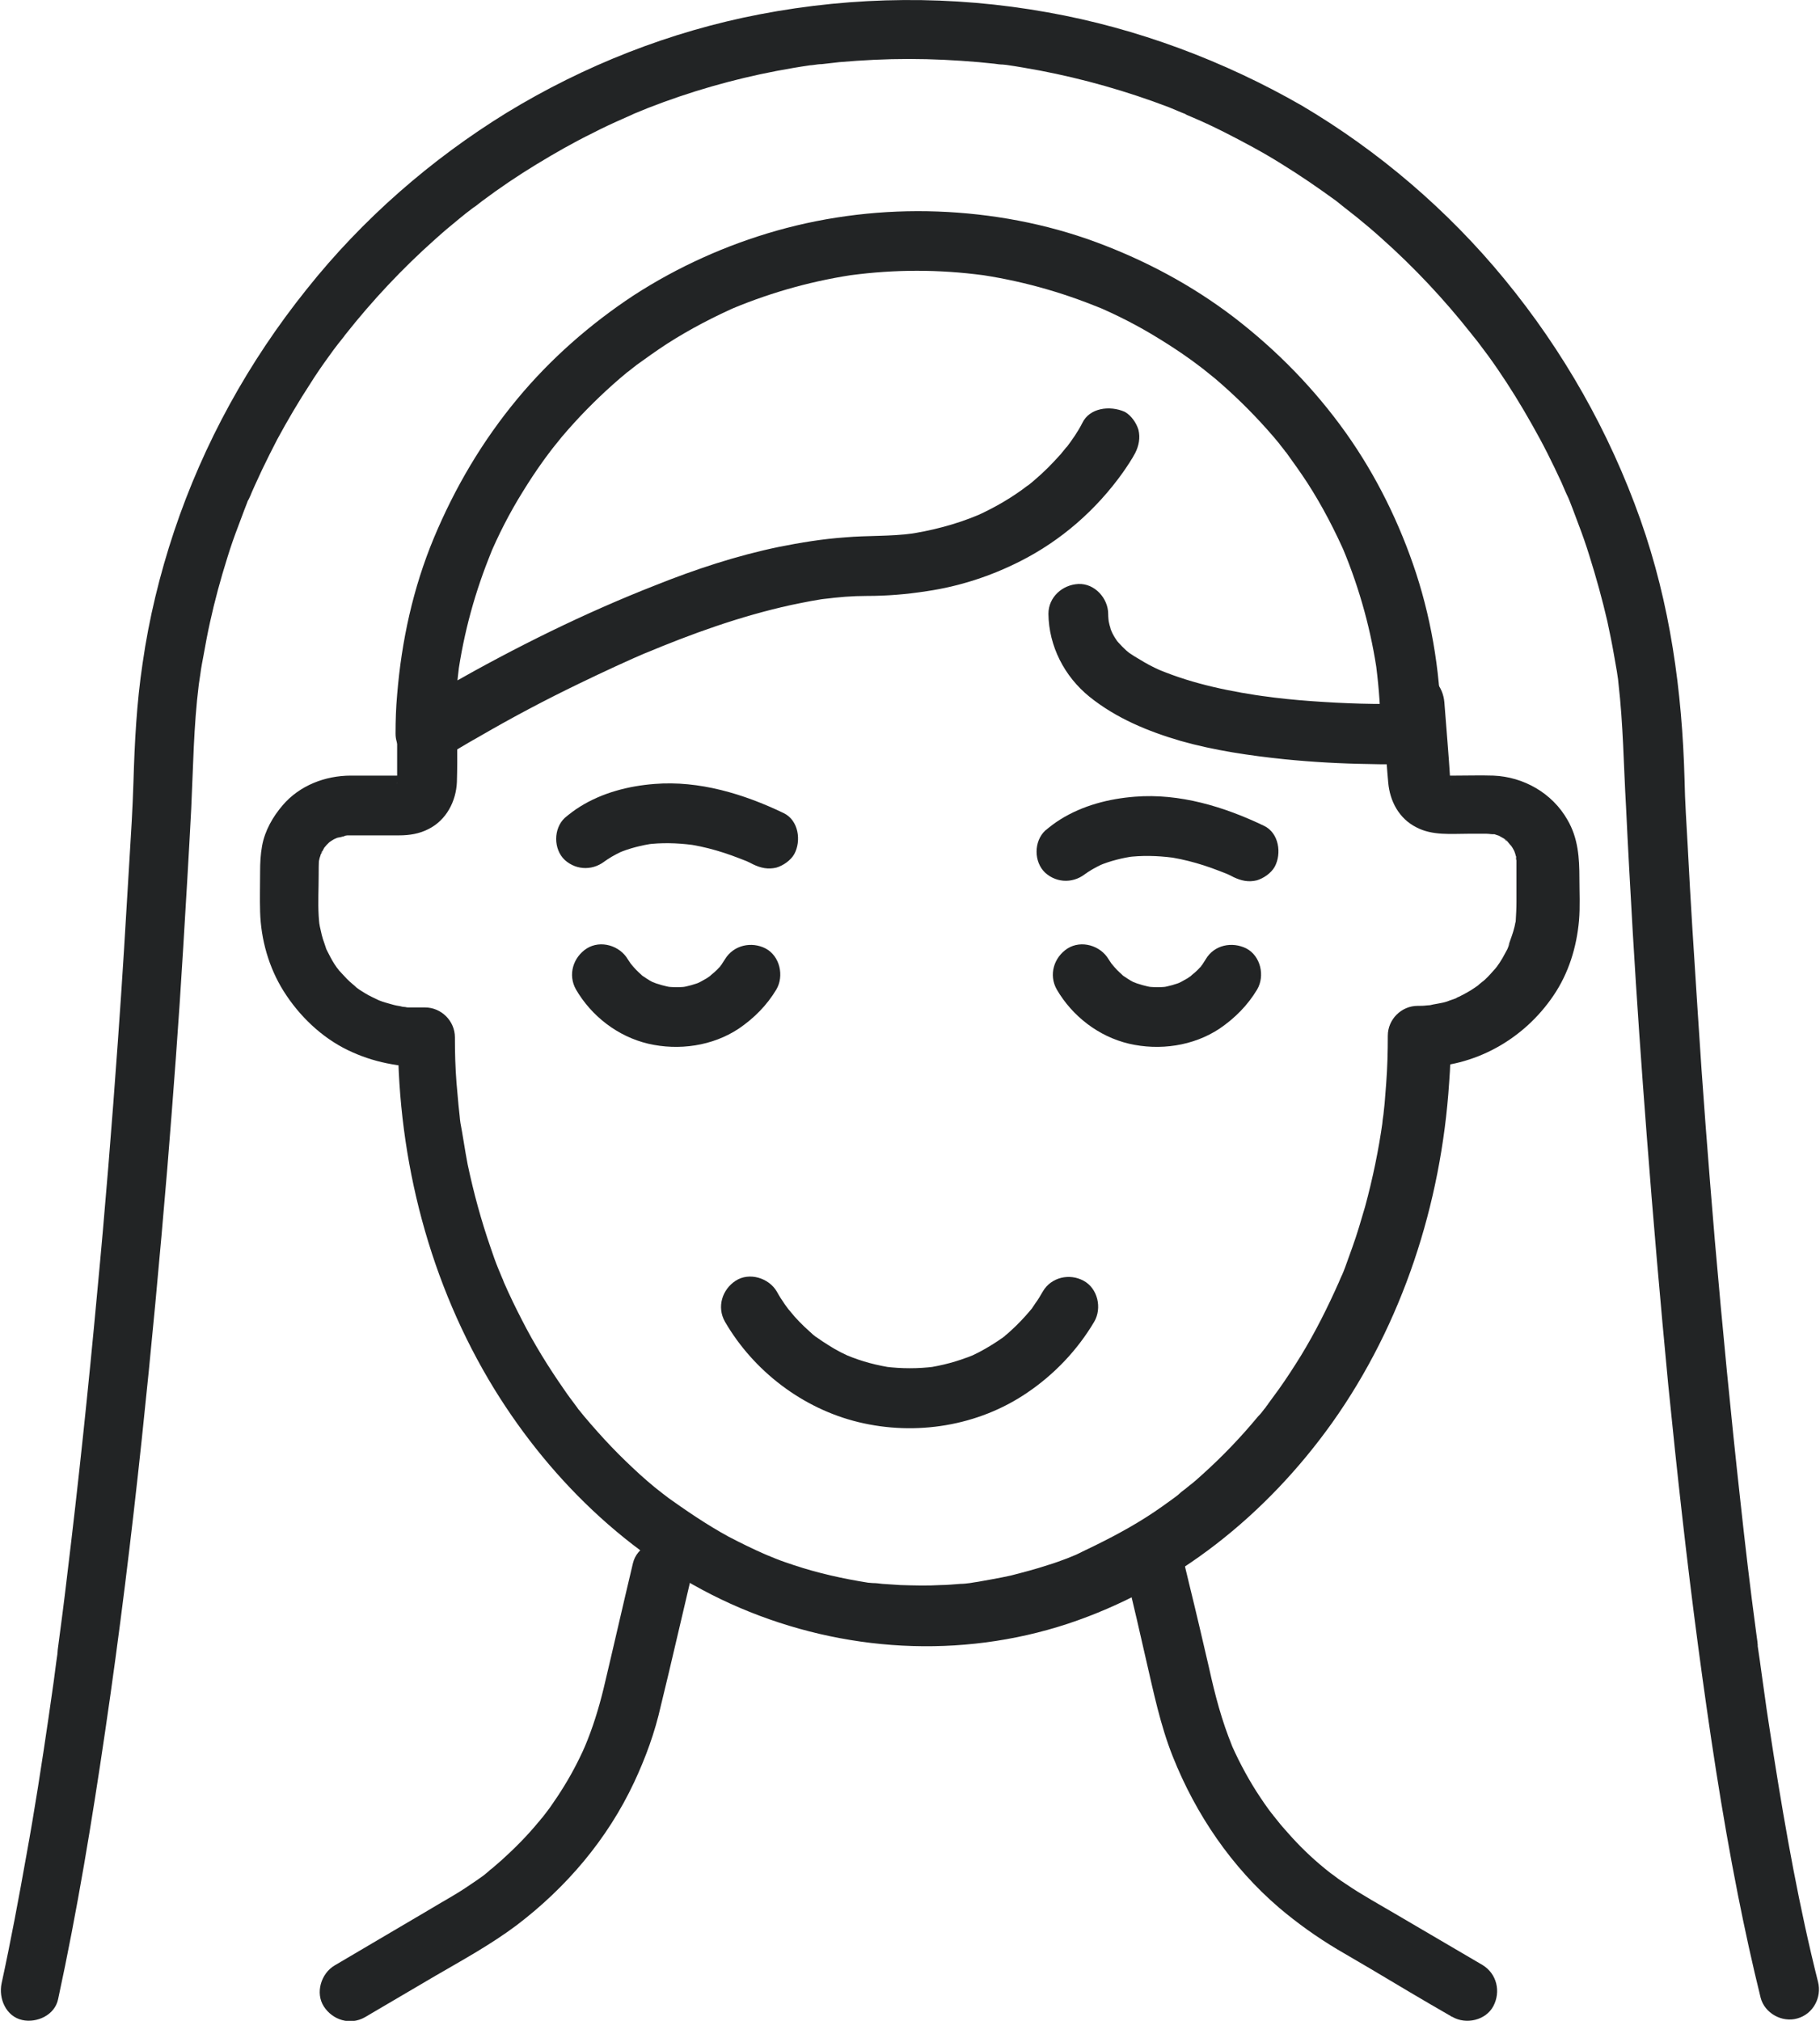 <?xml version="1.0" encoding="UTF-8"?> <svg xmlns="http://www.w3.org/2000/svg" xmlns:xlink="http://www.w3.org/1999/xlink" version="1.1" id="Слой_1" x="0px" y="0px" viewBox="0 0 456.9 507.3" style="enable-background:new 0 0 456.9 507.3;" xml:space="preserve"> <style type="text/css"> .st0{fill:#222425;} </style> <g> <g> <g> <g> <g> <path class="st0" d="M346.9,175.8c0.5,6.1,0.9,12.2,1.4,18.3c0.1,0.8,0.1,1.5,0.2,2.3c0.4,4.7,2.7,9.1,7.1,11.3 c4,2.1,8.7,1.6,13,1.6c1.5,0,3.1,0,4.6,0c0.7,0,1.4,0.2,2.1,0.1c-0.1,0-1.9-0.4-0.7-0.1c0.3,0.1,0.6,0.1,0.8,0.2 c0.4,0.1,0.8,0.3,1.2,0.4c1.3,0.4-1.5-0.8-0.3-0.1c0.5,0.3,1.1,0.6,1.6,0.9c0.8,0.5,0.4,0.8-0.4-0.3c0.1,0.2,0.5,0.4,0.6,0.5 c0.5,0.4,0.9,1.2,1.4,1.5c-0.1-0.1-1-1.5-0.4-0.5c0.2,0.4,0.5,0.7,0.7,1.1c0.2,0.3,0.3,0.6,0.5,0.9c0.5,0.8-0.6-1.8-0.2-0.4 c0.2,0.5,0.4,1.1,0.5,1.6c0.2,0.8-0.1,1.5,0-0.3c0,0.3,0.1,0.6,0.1,0.9c0,0.3,0,0.7,0,1c0,3.2,0,6.5,0,9.7c0,1.7-0.1,3.3-0.2,5 c-0.1,1,0.3-2,0.1-0.5c-0.1,0.3-0.1,0.6-0.2,0.8c-0.1,0.7-0.3,1.4-0.5,2.1c-0.4,1.4-1,2.7-1.3,4c0-0.1,0.8-1.7,0.3-0.6 c-0.2,0.4-0.4,0.8-0.5,1.1c-0.4,0.7-0.8,1.5-1.2,2.2c-0.4,0.6-0.7,1.2-1.1,1.7c-0.2,0.3-0.4,0.6-0.6,0.8 c-0.4,0.6,1.2-1.5,0.2-0.2c-1,1.1-1.9,2.2-3,3.2c-0.6,0.5-1.3,1-1.9,1.6c0.1-0.1,1.5-1.1,0.5-0.4c-0.3,0.2-0.7,0.5-1,0.7 c-1.3,0.9-2.6,1.6-4,2.3c-0.3,0.1-0.5,0.2-0.8,0.4c-1.3,0.6,1.8-0.6,0,0c-0.7,0.3-1.5,0.5-2.2,0.8c-1.5,0.5-3.1,0.6-4.6,1 c0.1,0,2-0.2,0.7-0.1c-0.4,0-0.9,0.1-1.3,0.1c-0.7,0.1-1.5,0.1-2.2,0.1c-4.1,0-7.5,3.4-7.5,7.5c0,4-0.1,7.9-0.4,11.9 c-0.1,1.7-0.3,3.4-0.4,5.1c-0.1,0.9-0.2,1.9-0.3,2.8c-0.1,0.5-0.1,0.9-0.2,1.4c0,0.3-0.1,0.6-0.1,0.9c0.2-1.2,0.2-1.4,0.1-0.6 c-1,7.2-2.5,14.4-4.4,21.4c-1,3.4-2,6.9-3.2,10.2c-0.6,1.7-1.2,3.3-1.8,5c-0.3,0.8-0.6,1.6-1,2.4c-0.2,0.4-0.3,0.8-0.5,1.2 c0.9-2.2,0.1-0.3-0.1,0.2c-2.8,6.3-5.9,12.5-9.5,18.4c-1.8,2.9-3.6,5.7-5.6,8.5c-1,1.4-2,2.7-3,4.1c-0.9,1.2,1.1-1.4,0.2-0.2 c-0.3,0.3-0.5,0.7-0.8,1c-0.5,0.7-1,1.3-1.6,1.9c-4.3,5.2-8.9,10-13.9,14.5c-1.1,1-2.2,2-3.4,2.9c-0.6,0.5-1.2,1-1.9,1.5 c-0.3,0.3-0.6,0.5-0.9,0.8c-1.6,1.2,1-0.7-0.1,0.1c-2.6,1.9-5.2,3.8-7.9,5.5c-5.5,3.5-11.3,6.4-17.2,9.2c2.3-1.1,0.1,0-0.4,0.2 c-0.7,0.3-1.5,0.6-2.2,0.9c-1.6,0.6-3.2,1.2-4.9,1.7c-3,1-6.1,1.8-9.2,2.6c-3.1,0.7-6.3,1.2-9.5,1.8c2.7-0.5-0.2,0-0.8,0.1 c-0.8,0.1-1.6,0.2-2.4,0.2c-1.6,0.1-3.2,0.3-4.9,0.3c-3.4,0.2-6.8,0.1-10.2,0c-1.5-0.1-3-0.2-4.5-0.3c-0.8-0.1-1.6-0.2-2.4-0.2 c-0.4,0-0.8-0.1-1.2-0.1c-2.1-0.3,1.3,0.2,0,0c-6.3-1-12.6-2.4-18.6-4.4c-1.5-0.5-3-1-4.5-1.6c-0.7-0.3-1.5-0.6-2.2-0.9 c-0.2-0.1-0.5-0.2-0.7-0.3c-1.9-0.8,1.2,0.5,0,0c-3-1.3-6-2.8-8.9-4.3c-5.7-3.1-10.9-6.7-16.1-10.4c2.1,1.5-0.2-0.2-0.7-0.6 c-0.6-0.5-1.3-1-1.9-1.5c-1.2-1-2.5-2.1-3.7-3.2c-2.4-2.2-4.8-4.5-7-6.8c-2.4-2.5-4.7-5.1-6.9-7.7c-0.4-0.5-0.9-1.1-1.3-1.6 c-0.3-0.3-0.5-0.7-0.8-1c-1-1.2,1.1,1.4,0.2,0.2c-1.1-1.5-2.2-2.9-3.2-4.4c-3.9-5.6-7.5-11.4-10.6-17.5 c-1.6-3.1-3.1-6.2-4.5-9.4c-0.2-0.4-0.7-1.9,0.1,0.2c-0.2-0.4-0.3-0.8-0.5-1.2c-0.3-0.8-0.7-1.6-1-2.4 c-0.7-1.7-1.3-3.4-1.9-5.2c-2.4-6.9-4.3-13.9-5.8-21c-0.7-3.6-1.2-7.3-1.9-10.9c0.4,2.5-0.1-0.6-0.1-1.2 c-0.1-0.9-0.2-1.9-0.3-2.8c-0.2-1.9-0.3-3.7-0.5-5.6c-0.3-3.8-0.4-7.6-0.4-11.4c0-4.1-3.4-7.5-7.5-7.5c-0.7,0-1.4,0-2.2,0 c-0.6,0-1.2,0-1.8,0c-0.3,0-0.6,0-0.9-0.1c-0.3,0-2.2-0.2-0.7-0.1c1.4,0.2-0.7-0.1-1.1-0.2c-0.7-0.1-1.4-0.3-2.1-0.5 c-0.7-0.2-1.4-0.4-2-0.6c-0.3-0.1-0.5-0.2-0.8-0.3c-0.3-0.1-0.5-0.2-0.8-0.3c1.1,0.5,1.4,0.6,0.8,0.3c-1.2-0.6-2.4-1.1-3.5-1.8 c-0.6-0.4-1.2-0.7-1.7-1.1c-0.3-0.2-0.6-0.4-0.8-0.6c-0.5-0.3-0.2-0.2,0.7,0.5c-0.2-0.2-0.4-0.3-0.6-0.5 c-1-0.8-1.9-1.6-2.7-2.5c-0.5-0.5-0.9-1-1.4-1.5c-0.1-0.2-1-1.3-0.2-0.2c0.8,1.1-0.3-0.4-0.4-0.6c-0.8-1.1-1.4-2.2-2-3.4 c-0.3-0.6-0.6-1.1-0.8-1.7c-0.7-1.4,0.6,1.7,0.1,0.2c-0.1-0.4-0.3-0.8-0.4-1.2c-0.5-1.3-0.8-2.7-1.1-4.1 c-0.1-0.4-0.4-2.5-0.2-1.1c0.2,1.4,0-0.1,0-0.3c0-0.4-0.1-0.9-0.1-1.3c-0.2-3.4,0-6.8,0-10.2c0-1.4,0-2.8,0.1-4.2 c0.1-1-0.4,2,0,0.5c0.1-0.3,0.1-0.6,0.2-0.8c0.1-0.4,0.3-0.8,0.4-1.2c0.2-0.7,0.5-0.2-0.3,0.6c0.4-0.5,0.7-1.3,1-1.8 c0.1-0.2,0.4-0.5,0.5-0.7c-0.8,1-0.9,1.1-0.4,0.6c0.1-0.2,0.3-0.3,0.4-0.5c0.2-0.2,0.5-0.5,0.7-0.7c0.2-0.2,1.3-1,0.2-0.2 c-1.1,0.8,0.6-0.4,1-0.6c0.3-0.2,0.9-0.3,1.1-0.6c-0.1,0.1-1.8,0.6-0.6,0.3c0.6-0.2,2-0.3,2.5-0.7c-0.1,0.1-2,0.2-0.7,0.1 c0.4,0,0.7,0,1.1-0.1c0.1,0,0.2,0,0.4,0c0.5,0,1.1,0,1.6,0c3.7,0,7.3,0,11,0c2.6,0,5.1-0.4,7.4-1.6c4.4-2.2,6.9-6.9,7.1-11.8 c0.2-6.4,0-12.8,0-19.1c0-3.9-3.4-7.7-7.5-7.5c-4.1,0.2-7.5,3.3-7.5,7.5c0,6.2,0,12.5,0,18.7c0,0.6-0.3,1.8,0.1-0.3 c-0.3,1.5,1-1.5,0.2-0.2c-0.5,0.8,0-0.3,0.5-0.5c-0.1,0.1-1.2,1.2-0.1,0.2c0.6-0.4,0.6-0.5,0.1-0.1c-0.7,0.3-0.5,0.3,0.7-0.3 c-1.3,0.4,1.8,0,0.3,0c-0.1,0-0.3,0-0.4,0c-0.7,0-1.4,0-2.1,0c-3.6,0-7.3,0-10.9,0c-6.5,0-12.9,2.5-17.1,7.4 c-2.5,2.9-4.5,6.4-5.2,10.2c-0.4,2.2-0.5,4.3-0.5,6.5c0,3.4-0.1,6.7,0,10.1c0.2,7,2.2,14,5.9,19.9c3.9,6.2,9.5,11.6,16.1,14.8 c6.4,3.1,13,4.3,20.1,4.3c-2.5-2.5-5-5-7.5-7.5c0,30.9,8,61.9,24.2,88.3c14.6,23.7,35.8,43.9,61.6,54.9 c26,11.1,55.4,12.9,82.4,4c27.1-9,49.8-27.3,66.3-50.4c17.7-24.9,27.4-55,29.4-85.4c0.3-3.8,0.4-7.6,0.4-11.4 c-2.5,2.5-5,5-7.5,7.5c13.4,0,25.8-6.9,33.3-18c3.8-5.6,5.8-12.1,6.4-18.8c0.3-3.5,0.1-7.1,0.1-10.6c0-5.1-0.3-10.1-3-14.7 c-3.8-6.7-11-10.8-18.6-11.1c-3.2-0.1-6.4,0-9.5,0c-0.7,0-1.5,0-2.2,0c-0.2,0-0.4,0-0.6,0c-1.2,0,0.2,0,0.6,0.1 c-1.5-0.3,1.5,1,0.2,0.2c-0.8-0.5,0.3,0,0.5,0.5c-0.1-0.1-1.2-1.2-0.2-0.1c0.9,1,0.1-0.2-0.1-0.3c0.7,0.7,0.5,1.4,0.4,0.6 c0.1,0.5,0.2,1.9,0.1,0.7c0-0.1,0-0.1,0-0.2c-0.4-6.6-1-13.3-1.5-19.9c-0.3-3.9-3.2-7.7-7.5-7.5 C350.6,168.5,346.6,171.6,346.9,175.8L346.9,175.8z"></path> </g> <g> <path class="st0" d="M14.6,501.8c4.8-22.2,8.5-44.7,11.8-67.2c3.6-24.4,6.6-48.9,9.2-73.4c2.4-22.6,4.5-45.2,6.4-67.9 c1.5-18.5,2.9-37,4-55.5c0.7-11.6,1.4-23.1,2-34.7c0.5-10.4,0.6-20.8,1.9-31.2c0.2-1.5-0.1,0.8,0.1-0.7c0.1-0.7,0.2-1.3,0.3-2 c0.2-1.6,0.5-3.1,0.8-4.7c0.5-2.8,1-5.5,1.6-8.2c1.2-5.5,2.7-11,4.4-16.4c0.8-2.6,1.7-5.2,2.7-7.8c0.5-1.3,1-2.7,1.5-4 c0.2-0.6,0.5-1.2,0.7-1.8c0.1-0.3,0.2-0.6,0.4-0.9c0.1-0.1,0.6-1.4,0.3-0.6c-0.3,0.7,0.4-0.9,0.5-1.2c0.3-0.6,0.5-1.2,0.8-1.8 c0.6-1.3,1.2-2.6,1.8-3.9c1.2-2.5,2.5-5.1,3.8-7.6c2.6-4.8,5.3-9.4,8.3-14c1.5-2.4,3.1-4.7,4.7-6.9c0.8-1.1,1.5-2.1,2.3-3.1 c0.4-0.5,0.8-1,1.2-1.5c0.1-0.1,0.7-0.9,0.2-0.3c-0.5,0.7,0.3-0.4,0.4-0.5c6.8-8.6,14.3-16.6,22.5-23.9c2-1.8,4-3.5,6.1-5.2 c1.1-0.9,2.2-1.8,3.3-2.6c0.3-0.2,0.5-0.4,0.8-0.6c-0.1,0.1-0.9,0.7-0.2,0.2c0.6-0.5,1.2-0.9,1.8-1.4c4.4-3.3,9-6.4,13.6-9.2 c4.6-2.8,9.3-5.5,14.2-7.9c2.5-1.3,5.1-2.5,7.6-3.6c0.6-0.3,1.2-0.5,1.8-0.8c0.3-0.1,0.6-0.3,0.9-0.4c-0.1,0-1.1,0.5-0.3,0.1 c1.3-0.5,2.6-1.1,3.9-1.6c10.5-4.1,21.3-7.2,32.3-9.3c2.7-0.5,5.5-1,8.3-1.4c0.3,0,0.7-0.1,1-0.1c-1.5,0.2-0.3,0,0,0 c0.7-0.1,1.3-0.2,2-0.2c1.5-0.2,2.9-0.3,4.4-0.5c5.8-0.5,11.6-0.8,17.5-0.8c5.8,0,11.7,0.3,17.5,0.8c1.3,0.1,2.7,0.3,4,0.4 c0.7,0.1,1.3,0.2,2,0.2c0.3,0,0.7,0.1,1,0.1c-0.7-0.1-0.7-0.1,0,0c2.8,0.4,5.5,0.9,8.3,1.4c11,2.1,21.9,5.2,32.4,9.2 c1.2,0.5,2.4,1,3.6,1.5c0.3,0.1,0.6,0.2,0.9,0.4c-0.1,0-1.1-0.5-0.3-0.1c0.7,0.3,1.4,0.6,2.1,0.9c2.6,1.1,5.1,2.3,7.7,3.6 c4.9,2.5,9.8,5.1,14.4,8c4.7,2.9,9.2,6,13.6,9.2c0.5,0.4,1,0.8,1.5,1.2c1.1,0.9-0.6-0.5,0.5,0.4c1.1,0.9,2.2,1.7,3.3,2.6 c2.1,1.7,4.1,3.4,6.1,5.2c8.2,7.3,15.7,15.3,22.5,23.9c0.3,0.4,1.2,1.5,0.4,0.5c0.4,0.5,0.8,1,1.2,1.5c0.9,1.2,1.8,2.4,2.7,3.6 c1.6,2.2,3.1,4.4,4.6,6.7c3,4.6,5.8,9.4,8.4,14.2c1.3,2.4,2.5,4.8,3.7,7.3c0.6,1.2,1.1,2.4,1.7,3.6c0.3,0.7,0.6,1.4,0.9,2.1 c0.1,0.3,0.3,0.6,0.4,0.9c0.1,0.1,0.6,1.4,0.3,0.6c-0.3-0.7,0.4,0.9,0.5,1.2c0.2,0.6,0.5,1.2,0.7,1.8c0.5,1.3,1,2.7,1.5,4 c1,2.6,1.9,5.2,2.7,7.8c1.7,5.4,3.2,10.8,4.5,16.4c0.6,2.8,1.2,5.7,1.7,8.6c0.2,1.3,0.5,2.7,0.7,4c0.1,0.7,0.2,1.3,0.3,2 c0,0.3,0.1,0.7,0.1,1c0.2,1.2-0.1-1.2,0,0c1.2,10.3,1.3,20.6,1.9,30.9c0.5,10.6,1.1,21.2,1.7,31.7c1,17,2.2,34,3.5,50.9 c1.6,20.9,3.4,41.7,5.4,62.6c2.2,21.9,4.6,43.8,7.5,65.6c2.8,20.9,5.9,41.8,10,62.5c1.7,8.6,3.6,17.3,5.7,25.8 c1,3.9,5.4,6.3,9.2,5.2c4-1.1,6.2-5.3,5.2-9.2c-4.7-18.7-8.1-37.7-11.1-56.7c-0.8-5.3-1.7-10.7-2.4-16 c-0.4-2.6-0.7-5.2-1.1-7.9c-0.2-1.4-0.4-2.7-0.6-4.1c-0.1-0.9,0,0.3,0.1,0.4c0-0.3-0.1-0.6-0.1-1c-0.1-0.7-0.2-1.5-0.3-2.2 c-1.5-11.1-2.8-22.2-4-33.3c-2.4-21.7-4.5-43.5-6.4-65.3c-1.6-19.1-3.1-38.2-4.3-57.4c-0.9-13.8-1.8-27.6-2.5-41.4 c-0.3-5.6-0.7-11.2-0.8-16.8c-0.6-22.3-3.6-44.2-11.1-65.4c-7.8-22-19.3-42.3-34.1-60.3c-14.2-17.3-31.6-32.2-50.9-43.6 C307.3,15.3,285.5,7.1,263,3.1c-23.9-4.3-48.4-4.1-72.3,0.5c-22.4,4.3-44,12.8-63.5,24.7C108.2,40,91,55,77,72.6 c-14.6,18.2-25.9,38.7-33.3,60.8c-3.6,10.8-6.3,21.9-7.9,33.1c-1.5,10-2,19.8-2.3,29.9c-0.2,6.5-0.6,13-1,19.4 c-0.9,15.2-1.8,30.4-2.9,45.5c-1.5,21.1-3.2,42.2-5.2,63.2c-2.2,23.9-4.7,47.7-7.6,71.5c-0.7,6-1.5,12.1-2.3,18.1 c0,0.3-0.2,1.5,0,0.1c0,0.4-0.1,0.7-0.1,1.1c-0.1,0.7-0.2,1.4-0.3,2.1c-0.2,1.5-0.4,3.1-0.6,4.6c-0.4,3-0.9,6.1-1.3,9.1 c-1.7,11.6-3.5,23.3-5.6,34.8c-1.9,10.7-3.9,21.4-6.2,32c-0.8,3.8,1.1,8.3,5.2,9.2C9.2,507.9,13.8,505.9,14.6,501.8L14.6,501.8 z"></path> </g> <g> <path class="st0" d="M283,396.4c1.6,6.7,3.2,13.5,4.7,20.2c1.9,8.2,3.6,16.5,6.7,24.3c5.8,14.6,14.8,27.8,26.7,38 c4.6,3.9,9.5,7.4,14.7,10.5c2.7,1.6,5.5,3.2,8.2,4.8c6.7,4,13.4,8,20.2,11.9c0.1,0.1,0.3,0.2,0.4,0.2c3.4,2,8.4,0.9,10.3-2.7 c1.9-3.6,0.9-8.1-2.7-10.3c-7.3-4.3-14.7-8.6-22-12.9c-2.7-1.6-5.4-3.1-8-4.7c-1.9-1.1-3.8-2.4-5.6-3.6 c-0.9-0.6-1.7-1.3-2.6-1.9c-0.4-0.3-1-0.9,0.6,0.5c-0.2-0.2-0.4-0.3-0.6-0.5c-0.5-0.4-1-0.8-1.5-1.2c-3.3-2.7-6.4-5.7-9.2-8.9 c-0.8-0.9-1.7-1.9-2.4-2.8c-0.4-0.5-0.8-1-1.2-1.5c-0.1-0.2-0.3-0.4-0.5-0.6c0.3,0.3,1.1,1.5,0.4,0.5c-1.5-1.9-2.9-4-4.2-6 c-2.6-4.1-4.9-8.5-6.8-13c0.3,0.6,0.5,1.2,0.8,1.8c-2.7-6.5-4.4-13.1-5.9-19.9c-1.6-6.9-3.2-13.8-4.9-20.7 c-0.4-1.8-0.9-3.6-1.3-5.5c-0.9-3.8-5.5-6.5-9.2-5.2C284.3,388.5,282.1,392.3,283,396.4L283,396.4z"></path> </g> <g> <path class="st0" d="M158.9,392.4c-2.5,10.5-4.9,21.1-7.4,31.6c-1.2,4.9-2.7,9.8-4.7,14.5c0.3-0.6,0.5-1.2,0.8-1.8 c-1.7,4-3.7,8-6,11.7c-1.1,1.8-2.3,3.6-3.5,5.3c-0.6,0.8-1.2,1.6-1.8,2.4c1.5-2,0.3-0.4-0.1,0.1c-0.4,0.4-0.7,0.9-1.1,1.3 c-2.8,3.4-5.9,6.5-9.1,9.4c-0.8,0.7-1.5,1.3-2.3,2c-0.4,0.3-0.8,0.6-1.2,1c-0.2,0.2-0.4,0.3-0.6,0.5c-1.1,0.9,1.5-1.1,0.3-0.2 c-1.7,1.3-3.5,2.5-5.3,3.7c-3,2-6.2,3.7-9.3,5.6c-4.7,2.8-9.4,5.5-14.1,8.3c-3.2,1.9-6.3,3.7-9.5,5.6c-3.4,2-4.9,6.9-2.7,10.3 c2.2,3.4,6.6,4.8,10.3,2.7c5.9-3.5,11.8-6.9,17.7-10.4c6.9-4,14-7.9,20.4-12.7c12.5-9.5,22.8-21.6,29.5-35.9 c2.9-6.2,5.2-12.5,6.7-19.2c0.7-2.8,1.3-5.5,2-8.3c1.8-7.7,3.6-15.3,5.4-23c0-0.2,0.1-0.3,0.1-0.5c0.9-3.8-1.2-8.3-5.2-9.2 C164.3,386.3,159.9,388.3,158.9,392.4L158.9,392.4z"></path> </g> <g> <path class="st0" d="M271.7,106.2c-1.1,2.2-2.6,4.3-4.1,6.3c-0.5,0.7,1.5-1.9,0.6-0.8c-0.2,0.3-0.4,0.5-0.6,0.7 c-0.4,0.5-0.9,1.1-1.3,1.6c-1,1.1-2,2.2-3.1,3.3c-1.2,1.2-2.4,2.3-3.7,3.4c-0.6,0.5-1.3,1.1-2,1.6c-0.9,0.7,1.7-1.3,0.8-0.6 c-0.2,0.1-0.4,0.3-0.6,0.4c-0.4,0.3-0.8,0.6-1.2,0.9c-3.9,2.8-8.1,5.1-12.5,7c0.6-0.3,1.2-0.5,1.8-0.8 c-5.9,2.5-12.2,4.1-18.5,5c0.7-0.1,1.3-0.2,2-0.3c-5.7,0.8-11.5,0.5-17.2,1c-5.6,0.4-11.1,1.3-16.6,2.4 c-10.6,2.2-20.9,5.6-30.9,9.6c-17.9,7-35.2,15.6-51.9,25.1c-3.3,1.9-6.6,3.8-9.9,5.9c3.8,2.2,7.5,4.3,11.3,6.5 c0-5.6,0.4-11.1,1.1-16.7c-0.1,0.7-0.2,1.3-0.3,2c1.5-10.8,4.4-21.4,8.6-31.5c-0.3,0.6-0.5,1.2-0.8,1.8 c2.4-5.7,5.2-11.2,8.5-16.5c1.6-2.6,3.3-5.2,5.1-7.7c0.4-0.6,0.9-1.2,1.4-1.9c0.2-0.3,0.5-0.6,0.7-0.9c0.9-1.2-1.1,1.4-0.2,0.2 c1-1.2,1.9-2.4,2.9-3.6c4-4.7,8.2-9,12.8-13.1c1.1-1,2.3-2,3.5-3c0.6-0.4,1.1-0.9,1.7-1.3c0.1-0.1,0.4-0.3,0.5-0.4 c0.2-0.1-1.5,1.1-0.9,0.7c0.3-0.3,0.7-0.5,1-0.8c2.5-1.8,5-3.6,7.6-5.3c5.9-3.8,12.1-7,18.5-9.8c-0.6,0.3-1.2,0.5-1.8,0.8 c10.1-4.2,20.7-7.1,31.5-8.6c-0.7,0.1-1.3,0.2-2,0.3c11.1-1.5,22.3-1.5,33.4,0c-0.7-0.1-1.3-0.2-2-0.3 c10.8,1.5,21.4,4.4,31.5,8.6c-0.6-0.3-1.2-0.5-1.8-0.8c5.7,2.4,11.2,5.2,16.5,8.5c2.6,1.6,5.2,3.3,7.7,5.1 c0.6,0.4,1.2,0.9,1.9,1.4c0.3,0.2,0.6,0.5,0.9,0.7c1.2,0.9-1.4-1.1-0.2-0.2c1.2,1,2.4,1.9,3.6,2.9c4.7,4,9,8.2,13.1,12.8 c1,1.1,2,2.3,3,3.5c0.4,0.6,0.9,1.1,1.3,1.7c0.1,0.1,0.3,0.4,0.4,0.5c0.1,0.2-1.1-1.5-0.7-0.9c0.3,0.3,0.5,0.7,0.8,1 c1.8,2.5,3.6,5,5.3,7.6c3.8,5.9,7,12.1,9.8,18.5c-0.3-0.6-0.5-1.2-0.8-1.8c4.2,10.1,7.1,20.7,8.6,31.5c-0.1-0.7-0.2-1.3-0.3-2 c0.7,5.5,1.1,11.1,1.1,16.7c2.5-2.5,5-5,7.5-7.5c-8.3,0.3-16.7,0-25-0.6c-4.1-0.3-8.2-0.7-12.3-1.3c0.7,0.1,1.3,0.2,2,0.3 c-9.5-1.3-19.1-3.2-27.9-6.9c0.6,0.3,1.2,0.5,1.8,0.8c-1.9-0.8-3.8-1.7-5.5-2.7c-0.8-0.5-1.7-1-2.5-1.5 c-0.4-0.3-0.8-0.5-1.2-0.8c-0.5-0.4-1.3-1.1,0.8,0.7c-0.2-0.2-0.4-0.3-0.6-0.5c-1.4-1.1-2.6-2.4-3.8-3.8 c-0.6-0.8,1.3,1.7,0.8,1c-0.1-0.2-0.3-0.4-0.4-0.6c-0.3-0.4-0.5-0.8-0.7-1.1c-0.4-0.7-0.8-1.5-1.1-2.3c0.3,0.6,0.5,1.2,0.8,1.8 c-0.6-1.4-1-2.9-1.2-4.5c0.1,0.7,0.2,1.3,0.3,2c-0.1-0.8-0.2-1.7-0.2-2.5c0-3.9-3.4-7.7-7.5-7.5c-4,0.2-7.5,3.3-7.5,7.5 c0.1,8.1,4,15.7,10.3,20.8c6.7,5.4,14.7,8.7,22.9,11.1c8.5,2.4,17.4,3.7,26.1,4.6c7,0.7,14.1,1.1,21.2,1.2 c3.5,0.1,6.9,0.1,10.4-0.1c0.1,0,0.1,0,0.2,0c4-0.2,7.5-3.3,7.5-7.5c0-13.6-2.1-27.4-6.3-40.3c-4.1-12.5-10-24.5-17.6-35.2 c-7.9-11.1-17.4-20.8-28.2-29.1c-10.5-8-22.1-14.2-34.5-18.8c-12.7-4.7-26.3-7.2-39.8-7.7c-13.6-0.5-27.3,1.1-40.4,4.8 c-12.7,3.6-24.9,9.1-36,16.3c-10.9,7.2-20.8,15.9-29.1,25.9c-8.8,10.6-15.7,22.3-21,35c-5.2,12.5-8.1,25.8-9.2,39.3 c-0.3,3.3-0.4,6.5-0.4,9.8c0,5.5,6.4,9.6,11.3,6.5c3.2-2,6.5-4,9.9-5.9c8.1-4.7,16.4-9.1,24.9-13.2c6-2.9,12-5.7,18.1-8.3 c-0.6,0.3-1.2,0.5-1.8,0.8c11.9-5,24.1-9.4,36.8-12.2c3.4-0.7,6.7-1.4,10.2-1.8c-0.7,0.1-1.3,0.2-2,0.3 c3.6-0.5,7.2-0.8,10.9-0.8c5.1,0,10-0.4,15.1-1.2c8.2-1.2,16.1-3.8,23.4-7.5c10.3-5.2,19.1-12.9,25.8-22.3 c1.1-1.6,2.2-3.2,3.1-4.9c0.9-1.8,1.3-3.8,0.8-5.8c-0.5-1.7-1.8-3.6-3.4-4.5C278.6,101.7,273.5,102.4,271.7,106.2L271.7,106.2z "></path> </g> <g> <path class="st0" d="M152.3,215.8c0.1-0.1,0.3-0.2,0.4-0.3c0.6-0.5-2.1,1.5-1,0.8c0.2-0.2,0.5-0.3,0.7-0.5 c1.5-1,3.1-1.8,4.7-2.5c-0.6,0.3-1.2,0.5-1.8,0.8c2.8-1.2,5.8-1.9,8.9-2.4c-0.7,0.1-1.3,0.2-2,0.3c3.8-0.5,7.7-0.4,11.6,0.1 c-0.7-0.1-1.3-0.2-2-0.3c5.4,0.7,10.6,2.3,15.6,4.4c-0.6-0.3-1.2-0.5-1.8-0.8c1.2,0.5,2.4,1,3.5,1.6c1.9,0.9,3.7,1.3,5.8,0.8 c1.7-0.5,3.6-1.8,4.5-3.4c1.8-3.3,1.1-8.5-2.7-10.3c-10-4.8-21.2-8.2-32.4-7.3c-6.5,0.5-13.1,2.2-18.7,5.7 c-1.3,0.8-2.6,1.8-3.8,2.8c-2.9,2.7-2.9,7.9,0,10.6C144.8,218.6,149.2,218.6,152.3,215.8L152.3,215.8z"></path> </g> <g> <path class="st0" d="M272.9,219c0.1-0.1,0.3-0.2,0.4-0.3c0.6-0.5-2.1,1.5-1,0.8c0.2-0.2,0.5-0.3,0.7-0.5c1.5-1,3.1-1.8,4.7-2.5 c-0.6,0.3-1.2,0.5-1.8,0.8c2.8-1.2,5.8-1.9,8.9-2.4c-0.7,0.1-1.3,0.2-2,0.3c3.8-0.5,7.7-0.4,11.6,0.1c-0.7-0.1-1.3-0.2-2-0.3 c5.4,0.7,10.6,2.3,15.6,4.4c-0.6-0.3-1.2-0.5-1.8-0.8c1.2,0.5,2.4,1,3.5,1.6c1.9,0.9,3.7,1.3,5.8,0.8c1.7-0.5,3.6-1.8,4.5-3.4 c1.8-3.3,1.1-8.5-2.7-10.3c-10-4.8-21.2-8.2-32.4-7.3c-6.5,0.5-13.1,2.2-18.7,5.7c-1.3,0.8-2.6,1.8-3.8,2.8 c-2.9,2.7-2.9,7.9,0,10.6C265.4,221.8,269.8,221.8,272.9,219L272.9,219z"></path> </g> <g> <path class="st0" d="M182,240.8c-0.3,0.5-0.6,0.9-0.9,1.4c-0.1,0.2-0.3,0.6-0.5,0.7c0.1-0.1,1.2-1.4,0.5-0.7 c-0.7,0.9-1.5,1.7-2.4,2.4c-0.2,0.2-0.4,0.3-0.5,0.5c-0.6,0.5,1.6-1.2,0.5-0.4c-0.4,0.3-0.9,0.6-1.3,0.9c-1,0.6-2,1.1-3,1.6 c0.6-0.3,1.2-0.5,1.8-0.8c-1.7,0.7-3.5,1.2-5.3,1.5c0.7-0.1,1.3-0.2,2-0.3c-2,0.3-4,0.3-6.1,0c0.7,0.1,1.3,0.2,2,0.3 c-1.8-0.3-3.6-0.8-5.3-1.5c0.6,0.3,1.2,0.5,1.8,0.8c-1-0.4-2-0.9-2.9-1.5c-0.5-0.3-1-0.7-1.5-1c-0.8-0.6,0.6,0.5,0.7,0.5 c-0.2-0.1-0.5-0.4-0.7-0.6c-0.8-0.7-1.6-1.5-2.2-2.3c-0.2-0.2-0.8-0.9,0,0.1c0.8,1.1,0.1,0.2-0.1-0.1c-0.3-0.5-0.7-1-1-1.5 c-2-3.4-6.8-4.9-10.3-2.7c-3.4,2.2-4.8,6.6-2.7,10.3c3.9,6.7,10.5,11.8,18.1,13.6c7.7,1.8,16.2,0.6,22.8-3.8 c3.8-2.6,7-5.8,9.4-9.8c2-3.4,0.9-8.4-2.7-10.3C188.7,236.3,184.2,237.2,182,240.8L182,240.8z"></path> </g> <g> <path class="st0" d="M302.7,240.8c-0.3,0.5-0.6,0.9-0.9,1.4c-0.1,0.2-0.3,0.6-0.5,0.7c0.1-0.1,1.2-1.4,0.5-0.7 c-0.7,0.9-1.5,1.7-2.4,2.4c-0.2,0.2-0.4,0.3-0.5,0.5c-0.6,0.5,1.6-1.2,0.5-0.4c-0.4,0.3-0.9,0.6-1.3,0.9c-1,0.6-2,1.1-3,1.6 c0.6-0.3,1.2-0.5,1.8-0.8c-1.7,0.7-3.5,1.2-5.3,1.5c0.7-0.1,1.3-0.2,2-0.3c-2,0.3-4,0.3-6.1,0c0.7,0.1,1.3,0.2,2,0.3 c-1.8-0.3-3.6-0.8-5.3-1.5c0.6,0.3,1.2,0.5,1.8,0.8c-1-0.4-2-0.9-2.9-1.5c-0.5-0.3-1-0.7-1.5-1c-0.8-0.6,0.6,0.5,0.7,0.5 c-0.2-0.1-0.5-0.4-0.7-0.6c-0.8-0.7-1.6-1.5-2.2-2.3c-0.2-0.2-0.8-0.9,0,0.1c0.8,1.1,0.1,0.2-0.1-0.1c-0.3-0.5-0.7-1-1-1.5 c-2-3.4-6.8-4.9-10.3-2.7c-3.4,2.2-4.8,6.6-2.7,10.3c3.9,6.7,10.5,11.8,18.1,13.6c7.7,1.8,16.2,0.6,22.8-3.8 c3.8-2.6,7-5.8,9.4-9.8c2-3.4,0.9-8.4-2.7-10.3C309.3,236.3,304.8,237.2,302.7,240.8L302.7,240.8z"></path> </g> <g> <path class="st0" d="M261.8,324.2c-0.6,1-1.2,2.1-1.9,3c-0.3,0.5-0.7,1-1,1.5c-0.8,1.1,1.2-1.5,0.3-0.4 c-0.2,0.2-0.3,0.4-0.5,0.6c-1.6,1.9-3.3,3.7-5.1,5.3c-0.4,0.4-0.9,0.8-1.4,1.2c-0.2,0.2-0.5,0.4-0.7,0.6 c0.2-0.3,1.5-1.1,0.5-0.4c-1,0.7-2,1.4-3,2c-2.1,1.3-4.3,2.5-6.6,3.4c0.6-0.3,1.2-0.5,1.8-0.8c-3.8,1.6-7.7,2.6-11.7,3.2 c0.7-0.1,1.3-0.2,2-0.3c-4.1,0.5-8.1,0.5-12.2,0c0.7,0.1,1.3,0.2,2,0.3c-4-0.6-8-1.6-11.7-3.2c0.6,0.3,1.2,0.5,1.8,0.8 c-2.2-0.9-4.4-2-6.4-3.3c-1-0.6-2-1.3-3-2c-0.4-0.3-1.5-1.2,0.4,0.3c-0.2-0.2-0.4-0.3-0.6-0.4c-0.5-0.4-1-0.8-1.5-1.3 c-1.8-1.6-3.5-3.3-5-5.2c-0.2-0.2-0.4-0.5-0.6-0.7c-0.8-0.9,0.9,1.2,0.4,0.5c-0.4-0.5-0.7-1-1.1-1.5c-0.7-1-1.4-2.1-2-3.2 c-2-3.4-6.9-4.9-10.3-2.7c-3.4,2.2-4.8,6.6-2.7,10.3c7.2,12.4,19.5,21.8,33.5,25.2c14.4,3.5,30.1,1,42.4-7.4 c6.8-4.6,12.6-10.7,16.8-17.8c2-3.4,0.9-8.4-2.7-10.3C268.5,319.6,263.9,320.6,261.8,324.2L261.8,324.2z"></path> </g> </g> </g> </g> </g> </svg> 